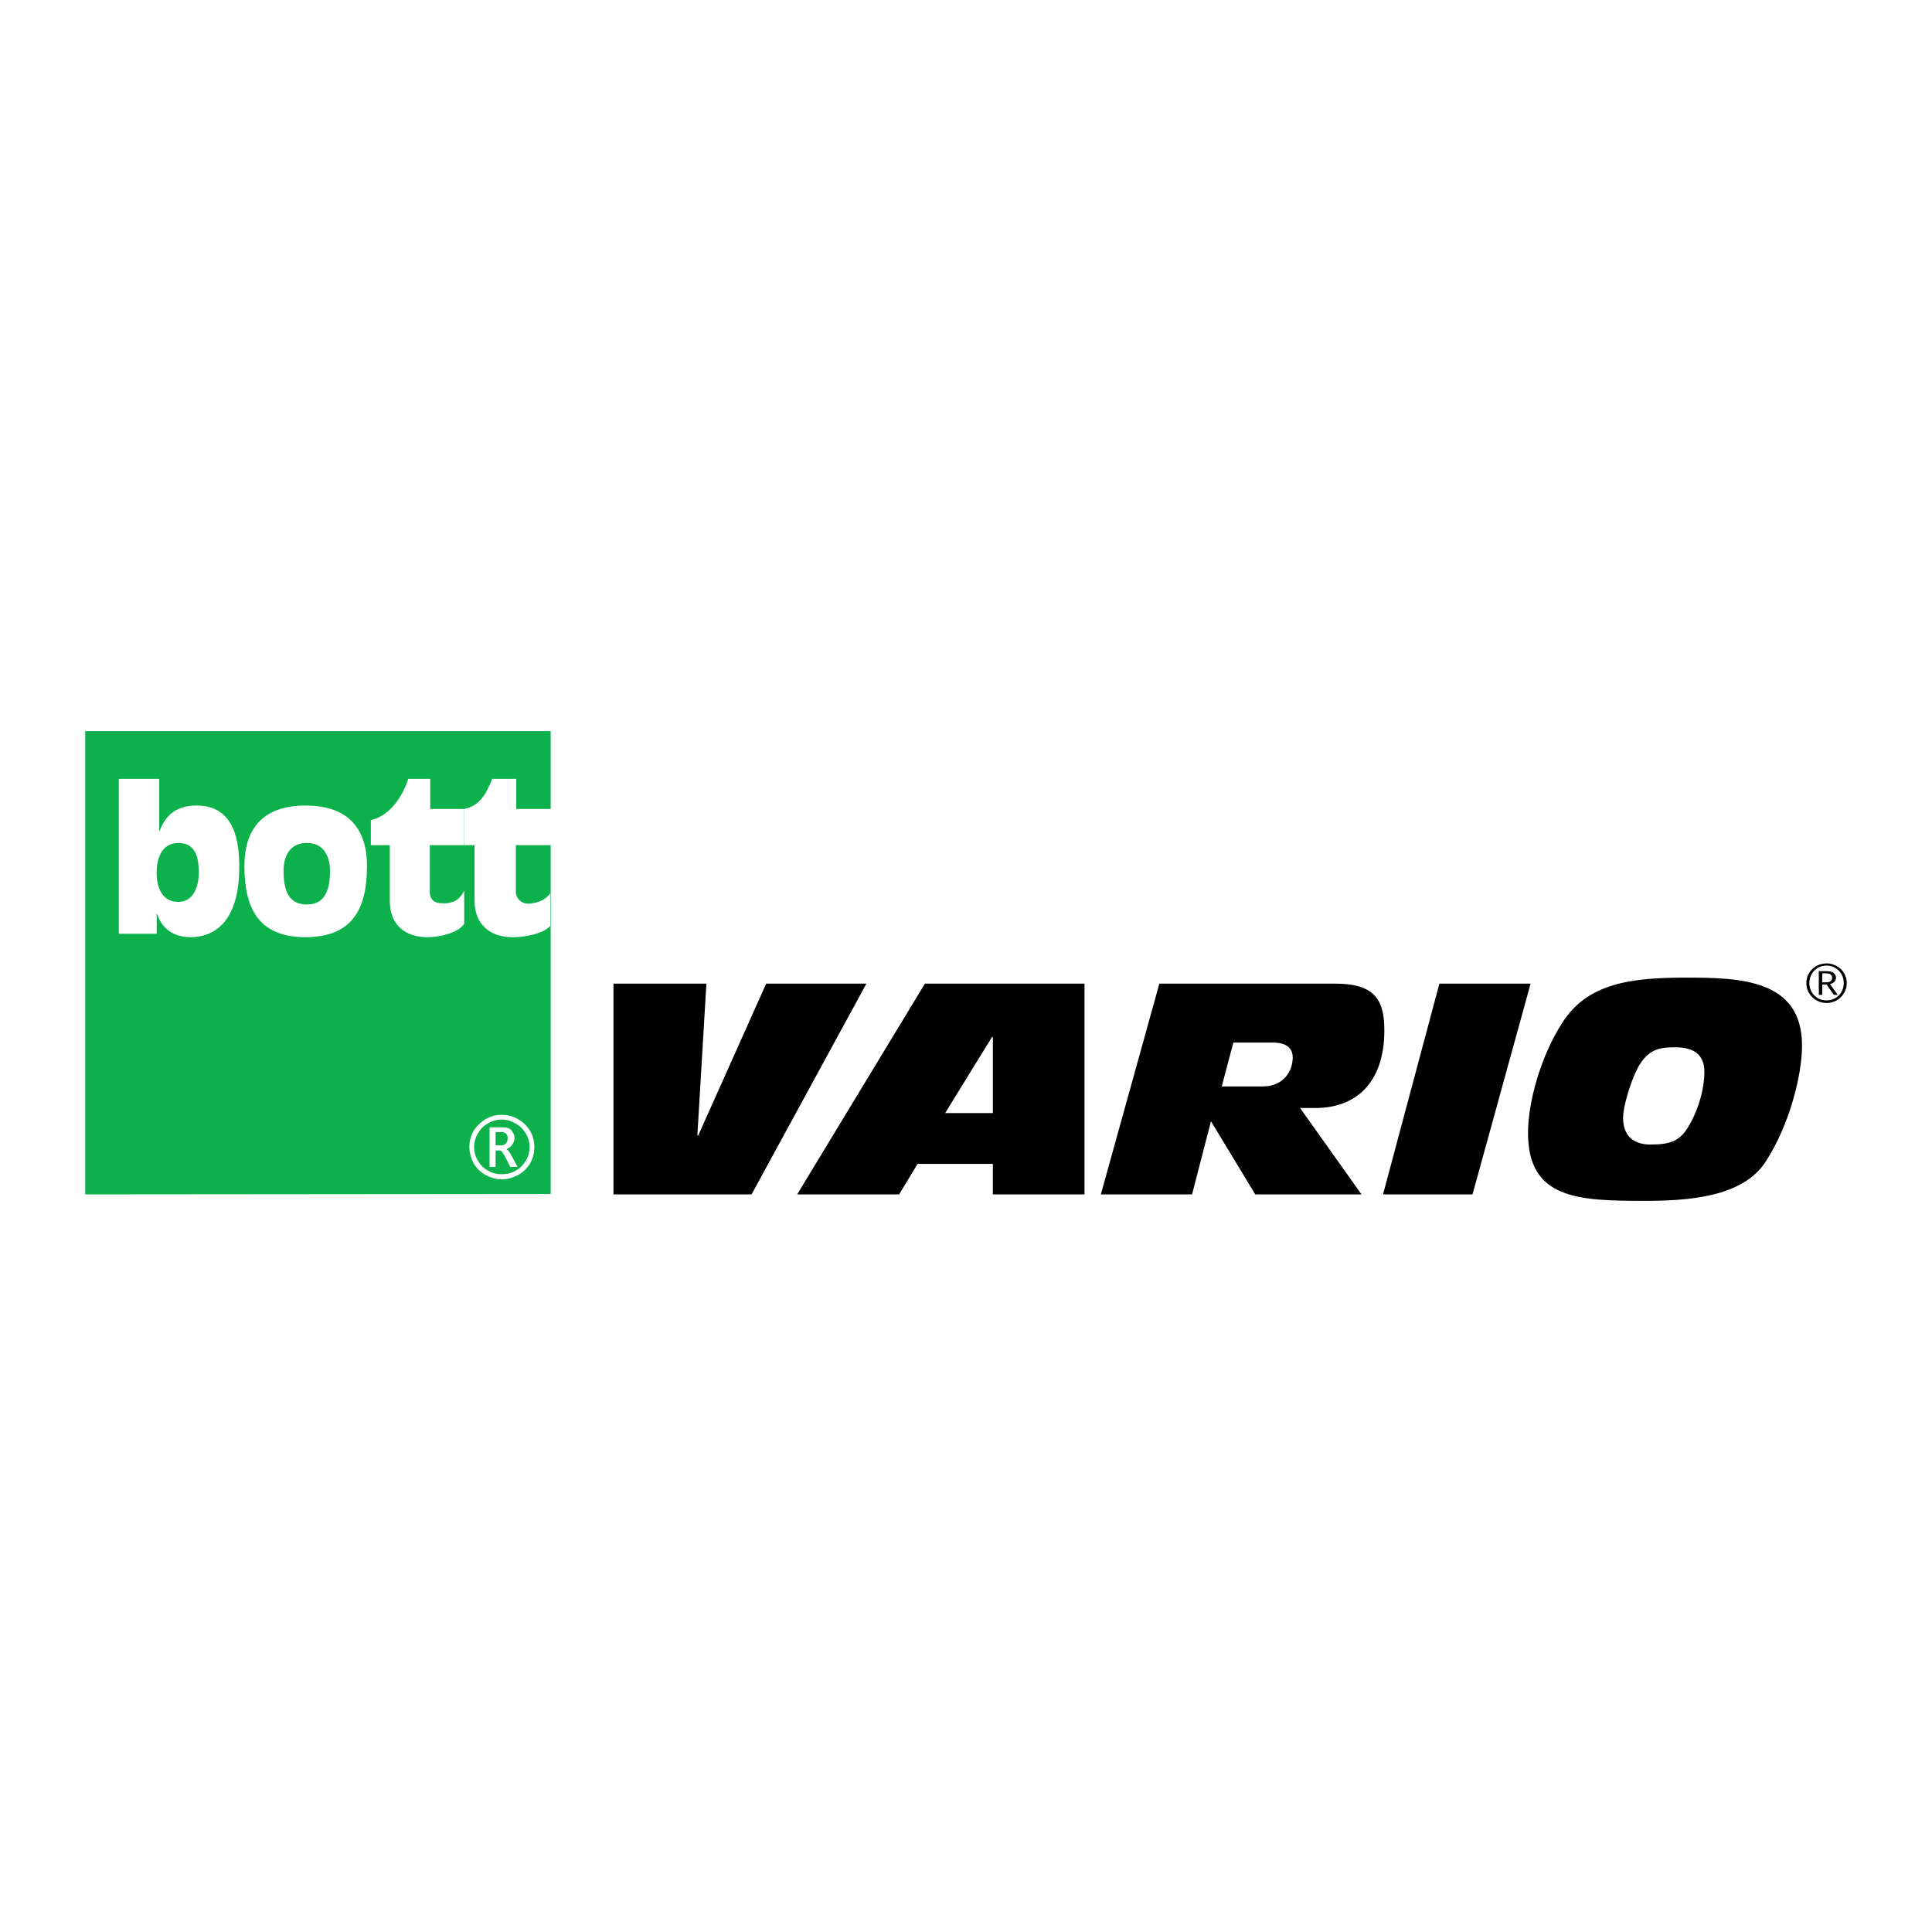 <?xml version="1.0" encoding="utf-8"?>
<!-- Generator: Adobe Illustrator 13.0.0, SVG Export Plug-In . SVG Version: 6.00 Build 14948)  -->
<!DOCTYPE svg PUBLIC "-//W3C//DTD SVG 1.0//EN" "http://www.w3.org/TR/2001/REC-SVG-20010904/DTD/svg10.dtd">
<svg version="1.0" id="Layer_1" xmlns="http://www.w3.org/2000/svg" xmlns:xlink="http://www.w3.org/1999/xlink" x="0px" y="0px"
	 width="192.756px" height="192.756px" viewBox="0 0 192.756 192.756" enable-background="new 0 0 192.756 192.756"
	 xml:space="preserve">
<g>
	<polygon fill-rule="evenodd" clip-rule="evenodd" fill="#FFFFFF" points="0,0 192.756,0 192.756,192.756 0,192.756 0,0 	"/>
	<polygon fill-rule="evenodd" clip-rule="evenodd" points="61.207,98.137 70.477,98.137 69.576,113.287 69.662,113.287 
		76.443,98.137 86.442,98.137 74.983,119.166 61.207,119.166 61.207,98.137 	"/>
	<path fill-rule="evenodd" clip-rule="evenodd" d="M92.279,98.137h15.923v21.029h-9.142v-3.047H91.55l-1.845,3.047H79.533
		L92.279,98.137L92.279,98.137z M99.061,103.459h-0.086l-4.678,7.596h4.764V103.459L99.061,103.459z"/>
	<path fill-rule="evenodd" clip-rule="evenodd" d="M115.67,98.137h17.553c4.034,0,4.893,1.717,4.893,4.678
		c0,5.322-2.961,7.727-6.824,7.727h-1.588l6.138,8.625H125.24l-4.421-7.295l-1.888,7.295h-9.099L115.67,98.137L115.67,98.137z
		 M121.893,108.395h4.077c2.103,0,3.004-1.545,3.004-2.875c0-1.031-0.729-1.502-1.974-1.502h-3.948L121.893,108.395L121.893,108.395
		z"/>
	<polygon fill-rule="evenodd" clip-rule="evenodd" points="143.608,98.137 152.708,98.137 146.913,119.166 137.986,119.166 
		143.608,98.137 	"/>
	<path fill-rule="evenodd" clip-rule="evenodd" d="M155.841,102.086c2.532-4.035,6.952-4.549,12.403-4.549
		c5.364,0,11.545,0.172,11.545,6.781c0,3.004-1.288,7.982-3.605,11.545c-2.317,3.646-7.939,3.947-12.188,3.947
		c-6.609,0-11.545-0.215-11.545-6.781C152.45,109.982,153.694,105.434,155.841,102.086L155.841,102.086z M163.395,106.549
		c-0.773,1.502-1.46,3.906-1.46,4.979c0,2.146,1.46,2.662,2.704,2.662c2.146,0,3.047-0.387,3.948-2.018
		c0.344-0.559,1.459-2.834,1.459-5.236c0-1.502-0.814-2.447-2.875-2.447C165.712,104.488,164.467,104.574,163.395,106.549
		L163.395,106.549z"/>
	<polygon fill-rule="evenodd" clip-rule="evenodd" fill="#0DB14B" points="54.941,119.125 54.941,72.945 8.504,72.945 
		8.504,119.166 54.941,119.125 	"/>
	<path fill-rule="evenodd" clip-rule="evenodd" fill="#FFFFFF" d="M11.852,77.708h4.034v5.193h0.043
		c0.601-1.631,1.717-2.532,3.691-2.532c3.905,0,4.249,3.819,4.249,6.137c0,5.708-2.704,6.995-4.85,6.995
		c-1.76,0-2.875-0.901-3.348-2.317h-0.042v1.974h-3.777V77.708L11.852,77.708z M17.817,84.104c-1.76,0-2.189,1.63-2.189,3.004
		s0.515,2.875,2.146,2.875c1.459,0,2.061-1.416,2.061-2.918C19.834,85.691,19.577,84.104,17.817,84.104L17.817,84.104z"/>
	<path fill-rule="evenodd" clip-rule="evenodd" fill="#FFFFFF" d="M24.384,86.378c0-3.39,1.587-6.008,6.094-6.008
		c4.549,0,6.137,2.618,6.137,6.008c0,4.077-1.288,7.124-6.137,7.124C25.671,93.502,24.384,90.455,24.384,86.378L24.384,86.378z
		 M32.924,86.893c0-1.245-0.472-2.79-2.318-2.79c-1.845,0-2.317,1.545-2.317,2.79c0,2.146,0.644,3.348,2.317,3.348
		S32.924,89.039,32.924,86.893L32.924,86.893z"/>
	<path fill-rule="evenodd" clip-rule="evenodd" fill="#FFFFFF" d="M37.001,81.829c1.931-0.472,3.133-2.317,3.734-4.12h2.188v3.004
		h3.391v3.605h-3.433v4.635c0,0.858,0.515,1.159,1.159,1.159c1.116,0.085,1.845-0.344,2.274-1.245v3.305
		c-0.601,0.901-2.446,1.33-3.648,1.33c-2.275,0-3.777-1.244-3.777-3.648v-5.536h-1.888V81.829L37.001,81.829z"/>
	<path fill-rule="evenodd" clip-rule="evenodd" fill="#FFFFFF" d="M46.314,80.713c1.416-0.301,2.103-1.245,2.79-3.004h2.403v3.004
		h3.477v3.605h-3.519v4.635c0,0.858,0.772,1.288,1.416,1.202c0.601-0.086,1.416-0.215,2.017-1.03v3.262
		c-0.772,0.815-2.489,1.073-3.519,1.116c-2.446,0.086-4.034-1.244-4.034-3.648v-5.536h-1.03V80.713L46.314,80.713z"/>
	<path fill-rule="evenodd" clip-rule="evenodd" fill="#FFFFFF" d="M49.919,112.943c0.257,0,0.387,0.043,0.472,0.086
		c0.086,0.086,0.172,0.129,0.214,0.258c0.043,0.086,0.043,0.172,0.043,0.301c0,0.172-0.043,0.344-0.172,0.473
		c-0.086,0.172-0.301,0.213-0.601,0.213h-0.429v-1.33H49.919L49.919,112.943z M49.919,114.789c0.086,0,0.172,0.129,0.343,0.387
		l0.129,0.215l0.515,1.029h0.729l-0.644-1.201c-0.172-0.301-0.301-0.473-0.472-0.559c0.257-0.129,0.472-0.258,0.601-0.471
		c0.129-0.215,0.215-0.43,0.215-0.645s-0.043-0.387-0.172-0.559c-0.086-0.172-0.214-0.301-0.343-0.387
		c-0.171-0.084-0.429-0.127-0.729-0.127h-1.245v3.947h0.601v-1.631H49.919L49.919,114.789z M51.679,117.236
		c0.472-0.258,0.901-0.645,1.202-1.16c0.301-0.514,0.429-1.072,0.429-1.631c0-0.557-0.128-1.115-0.429-1.631
		c-0.3-0.471-0.687-0.857-1.202-1.158s-1.03-0.43-1.631-0.43c-0.558,0-1.073,0.129-1.588,0.43s-0.901,0.688-1.202,1.158
		c-0.301,0.516-0.429,1.074-0.429,1.631c0,0.559,0.172,1.117,0.429,1.631c0.3,0.516,0.729,0.902,1.202,1.16
		c0.515,0.256,1.03,0.428,1.588,0.428C50.649,117.664,51.164,117.492,51.679,117.236L51.679,117.236z M48.718,116.807
		c-0.429-0.215-0.772-0.559-1.03-0.988c-0.257-0.428-0.386-0.9-0.386-1.373c0-0.471,0.129-0.943,0.386-1.373
		c0.257-0.428,0.558-0.771,0.987-0.986c0.429-0.258,0.901-0.387,1.374-0.387c0.515,0,0.944,0.129,1.374,0.387
		c0.429,0.215,0.772,0.559,1.03,0.986c0.257,0.43,0.386,0.902,0.386,1.373c0,0.473-0.129,0.945-0.386,1.373
		c-0.257,0.43-0.601,0.773-1.03,0.988c-0.429,0.258-0.858,0.344-1.374,0.344C49.576,117.15,49.147,117.064,48.718,116.807
		L48.718,116.807z"/>
	<path fill-rule="evenodd" clip-rule="evenodd" d="M181.463,99.254h0.343v-1.031h0.43l0.729,1.031h0.386l-0.772-1.074
		c0.215-0.043,0.601-0.215,0.601-0.643c0-0.172-0.086-0.344-0.257-0.473c-0.129-0.129-0.387-0.172-0.815-0.172h-0.644V99.254
		L181.463,99.254z M181.806,97.107h0.301c0.386,0,0.687,0.086,0.687,0.473c0,0.256-0.215,0.428-0.558,0.428h-0.43V97.107
		L181.806,97.107z M182.235,96.12c-1.116,0-2.018,0.858-2.018,1.974c0,1.074,0.901,1.975,2.018,1.975c1.115,0,2.017-0.9,2.017-1.975
		C184.252,96.979,183.351,96.12,182.235,96.12L182.235,96.12L182.235,96.12z M182.235,96.335c0.986,0,1.716,0.772,1.716,1.759
		c0,0.945-0.729,1.717-1.716,1.717c-0.987,0-1.717-0.771-1.717-1.717C180.519,97.107,181.248,96.335,182.235,96.335L182.235,96.335
		L182.235,96.335z"/>
</g>
</svg>

